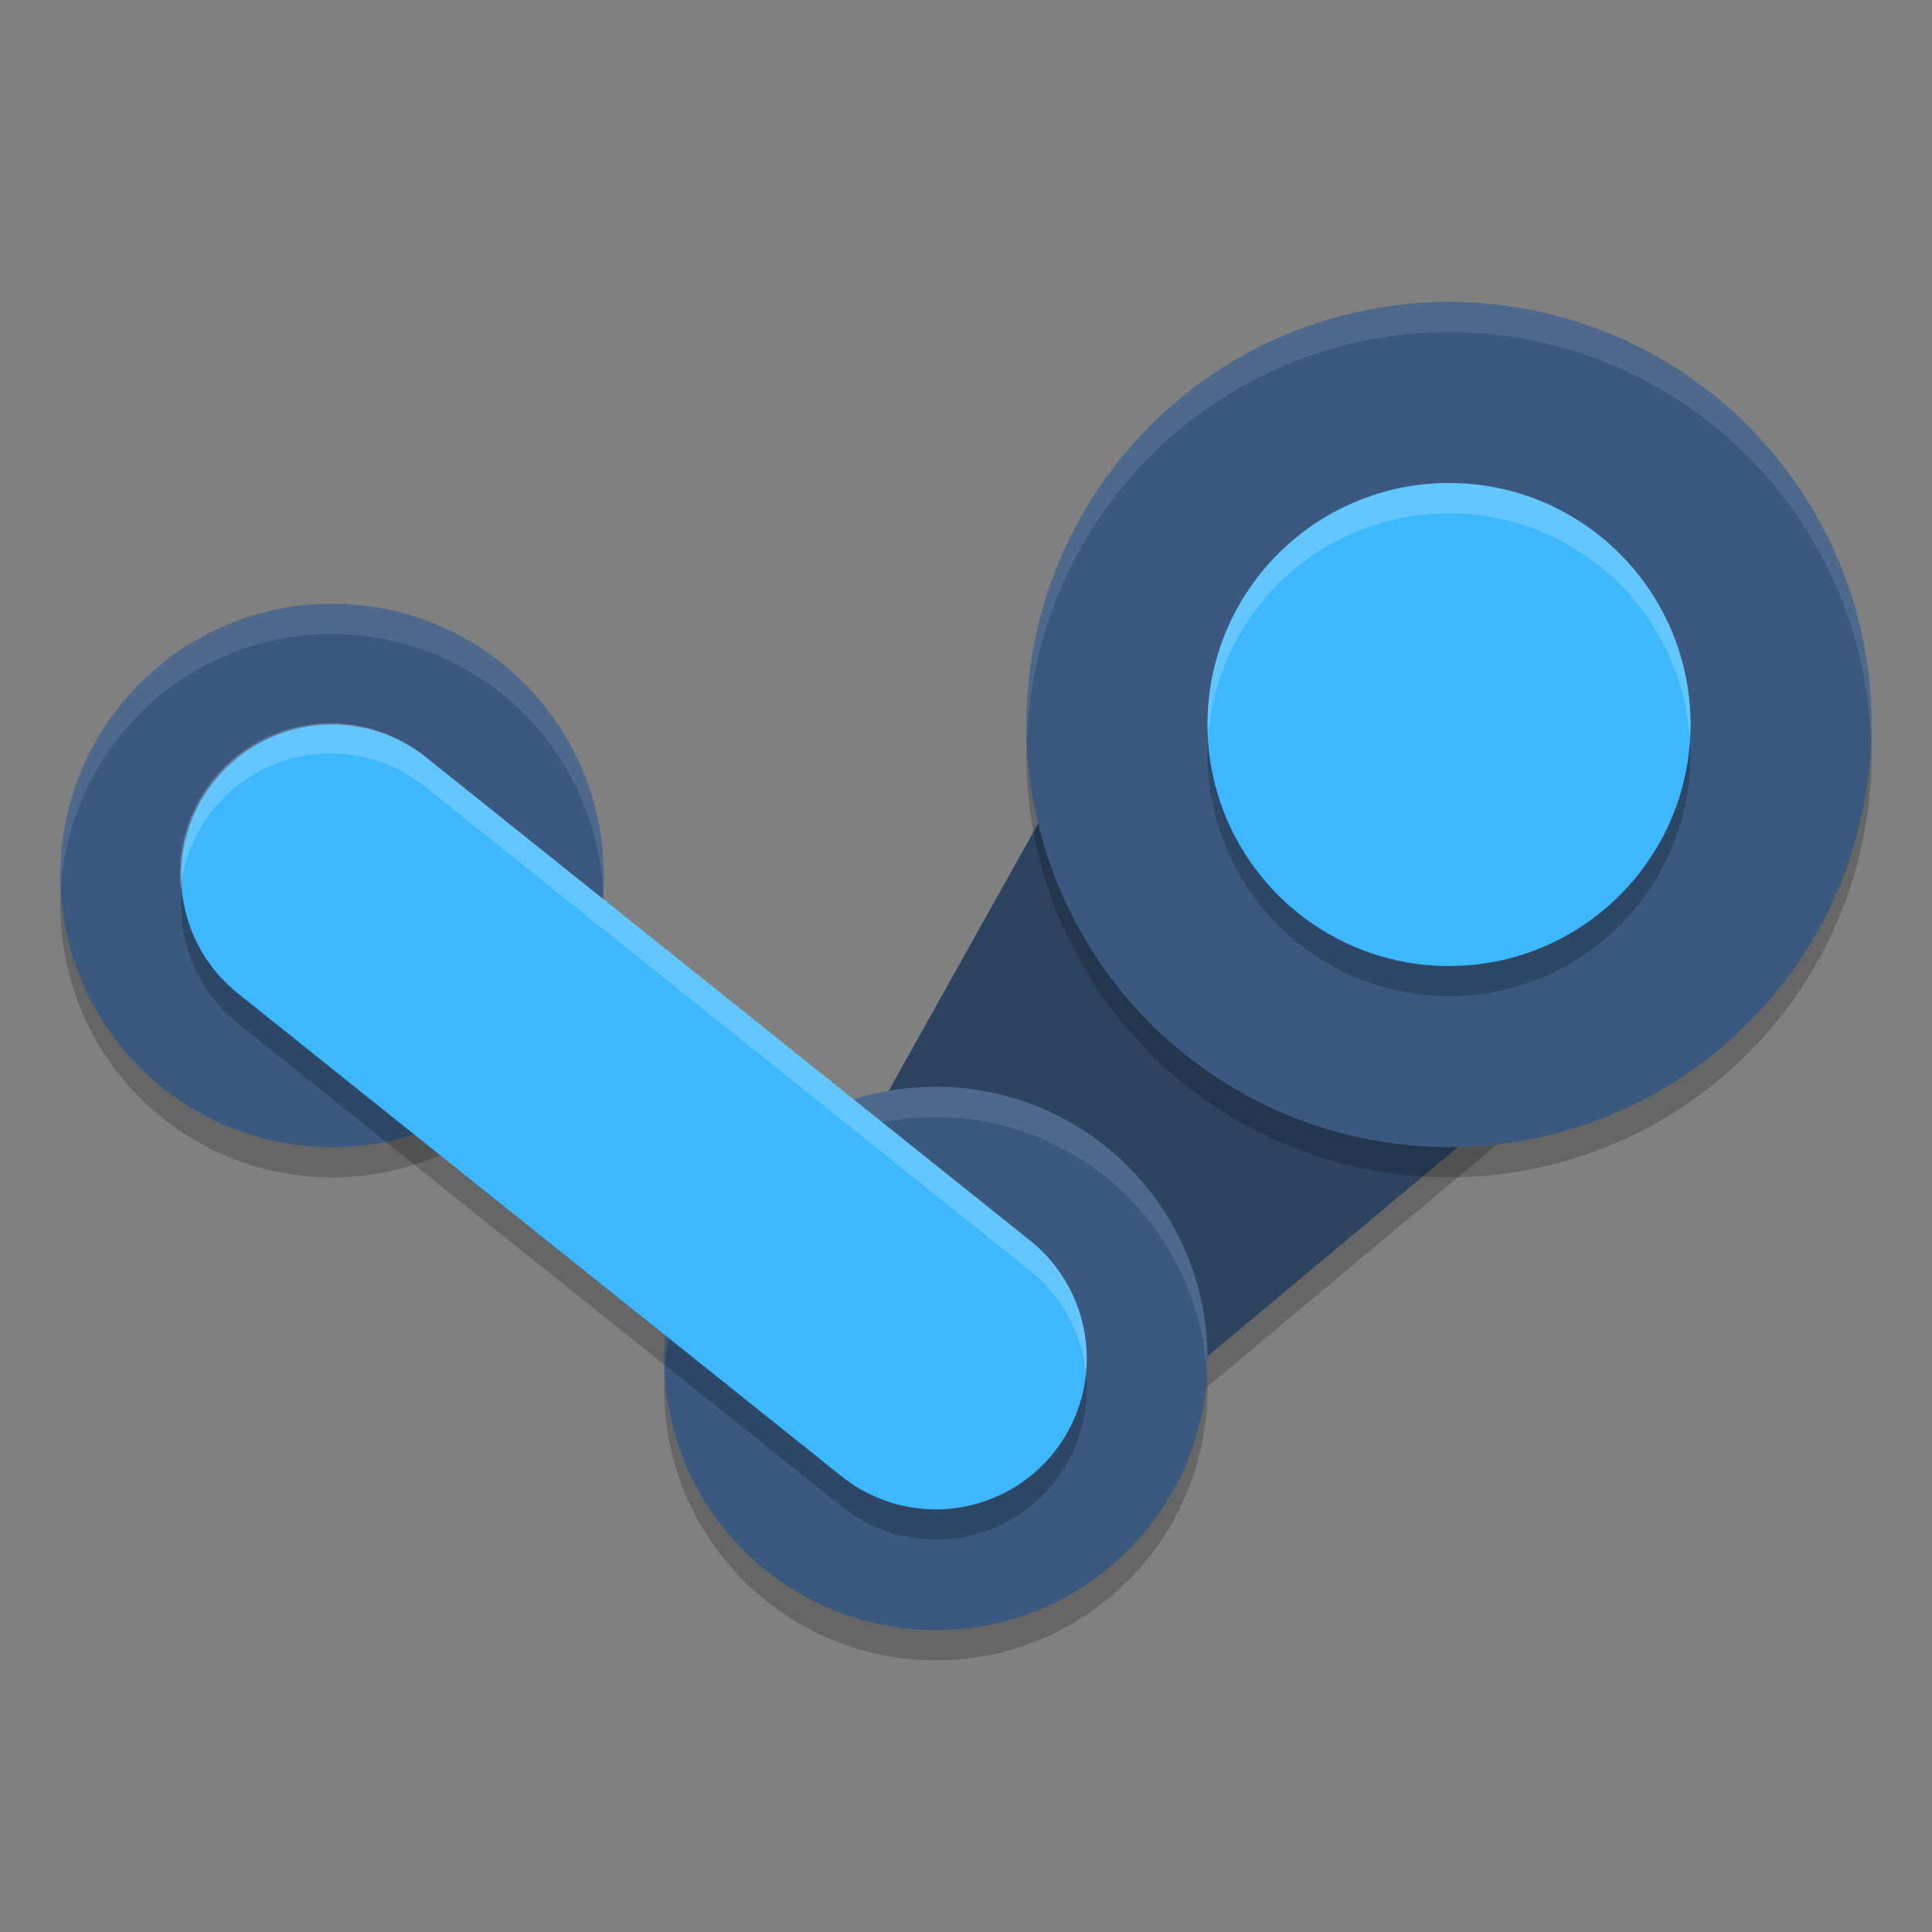 <svg xmlns="http://www.w3.org/2000/svg" width="64" height="64" version="1.1">
 <rect width="100%" height="100%" fill="#808080" stroke="none"/>
 <path style="opacity:0.2" d="M 25.631,43.942 39.308,19.486 56.771,31.919 33.99,50.951 Z"/>
 <circle style="opacity:0.2" cx="31" cy="46" r="9"/>
 <circle style="opacity:0.2" cx="11" cy="30" r="9"/>
 <path style="fill:#2d4461" d="M 25.631,42.942 39.308,18.486 56.771,30.919 33.99,49.951 Z"/>
 <circle style="opacity:0.2" cx="48" cy="25" r="14"/>
 <circle style="fill:#3b597f" cx="48" cy="24" r="14"/>
 <circle style="fill:#3b597f" cx="31" cy="45" r="9"/>
 <circle style="fill:#3b597f" cx="11" cy="29" r="9"/>
 <path style="opacity:0.1;fill:#ffffff" d="M 31 36 A 9 9 0 0 0 22 45 A 9 9 0 0 0 22.023 45.363 A 9 9 0 0 1 31 37 A 9 9 0 0 1 39.973 45.469 A 9 9 0 0 0 40 45 A 9 9 0 0 0 31 36 z"/>
 <path style="opacity:0.2;fill:none;stroke:#000000;stroke-width:10;stroke-linecap:round" d="m 11,29.999 20,16"/>
 <path style="fill:none;stroke:#3db8ff;stroke-width:10;stroke-linecap:round" d="M 11,29 31,45"/>
 <circle style="opacity:0.2" cx="48" cy="25" r="8"/>
 <circle style="fill:#3db8ff" cx="48" cy="24" r="8"/>
 <path style="opacity:0.1;fill:#ffffff" d="M 48 10 A 14 14 0 0 0 34 24 A 14 14 0 0 0 34.02 24.451 A 14 14 0 0 1 48 11 A 14 14 0 0 1 61.975 24.496 A 14 14 0 0 0 62 24 A 14 14 0 0 0 48 10 z"/>
 <path style="opacity:0.1;fill:#ffffff" d="M 11 20 A 9 9 0 0 0 2 29 A 9 9 0 0 0 2.023 29.363 A 9 9 0 0 1 11 21 A 9 9 0 0 1 19.973 29.469 A 9 9 0 0 0 20 29 A 9 9 0 0 0 11 20 z"/>
 <path style="opacity:0.2;fill:#ffffff" d="M 48 16 A 8 8 0 0 0 40 24 A 8 8 0 0 0 40.023 24.4 A 8 8 0 0 1 48 17 A 8 8 0 0 1 55.975 24.477 A 8 8 0 0 0 56 24 A 8 8 0 0 0 48 16 z"/>
 <path style="opacity:0.2;fill:#ffffff" d="M 10.891 23.957 A 5 5 0 0 0 5.98 29.461 A 5 5 0 0 1 10.891 24.957 A 5 5 0 0 1 14.125 26.094 L 34.125 42.094 A 5.002 5.002 0 0 1 35.971 45.5 A 5.002 5.002 0 0 0 34.125 41.094 L 14.125 25.094 A 5 5 0 0 0 10.891 23.957 z"/>
</svg>
